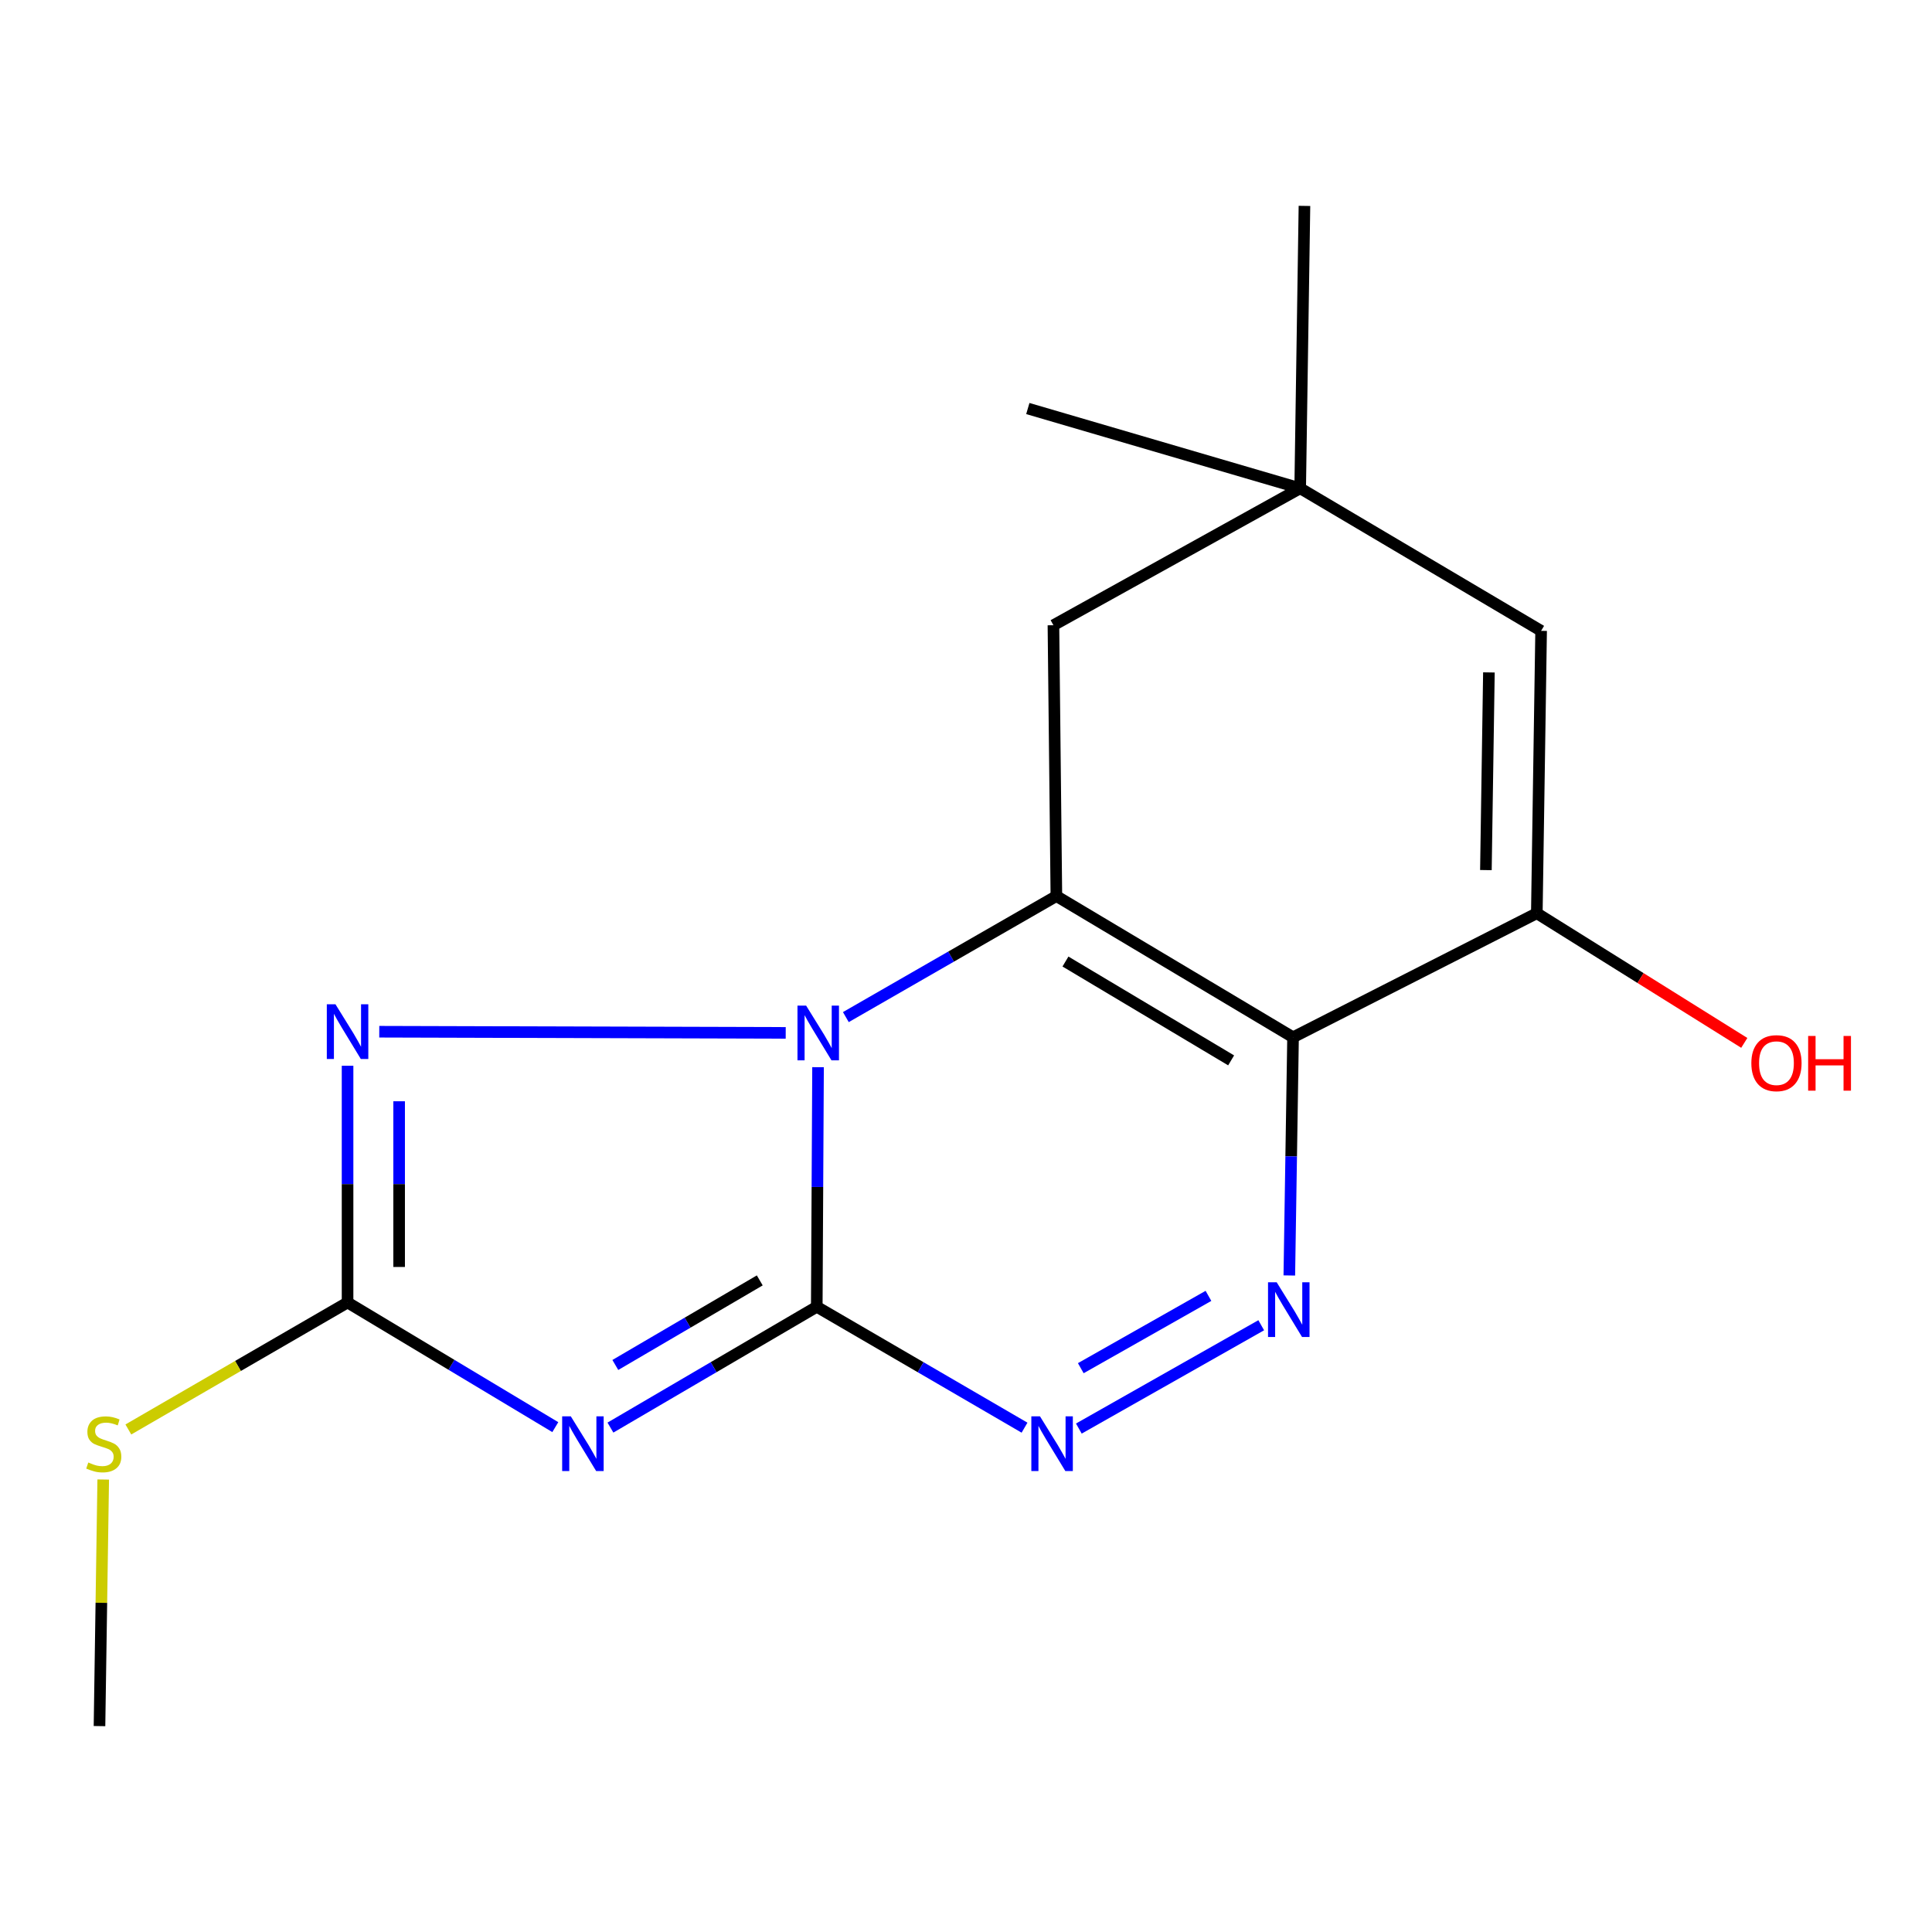 <?xml version='1.0' encoding='iso-8859-1'?>
<svg version='1.1' baseProfile='full'
              xmlns='http://www.w3.org/2000/svg'
                      xmlns:rdkit='http://www.rdkit.org/xml'
                      xmlns:xlink='http://www.w3.org/1999/xlink'
                  xml:space='preserve'
width='1000px' height='1000px' viewBox='0 0 1000 1000'>
<!-- END OF HEADER -->
<rect style='opacity:1.0;fill:#FFFFFF;stroke:none' width='1000' height='1000' x='0' y='0'> </rect>
<path class='bond-0' d='M 422.758,676.384 L 423.089,614.378' style='fill:none;fill-rule:evenodd;stroke:#000000;stroke-width:6px;stroke-linecap:butt;stroke-linejoin:miter;stroke-opacity:1' />
<path class='bond-0' d='M 423.089,614.378 L 423.419,552.372' style='fill:none;fill-rule:evenodd;stroke:#0000FF;stroke-width:6px;stroke-linecap:butt;stroke-linejoin:miter;stroke-opacity:1' />
<path class='bond-3' d='M 422.758,676.384 L 369.359,707.653' style='fill:none;fill-rule:evenodd;stroke:#000000;stroke-width:6px;stroke-linecap:butt;stroke-linejoin:miter;stroke-opacity:1' />
<path class='bond-3' d='M 369.359,707.653 L 315.96,738.921' style='fill:none;fill-rule:evenodd;stroke:#0000FF;stroke-width:6px;stroke-linecap:butt;stroke-linejoin:miter;stroke-opacity:1' />
<path class='bond-3' d='M 393.251,662.732 L 355.872,684.62' style='fill:none;fill-rule:evenodd;stroke:#000000;stroke-width:6px;stroke-linecap:butt;stroke-linejoin:miter;stroke-opacity:1' />
<path class='bond-3' d='M 355.872,684.62 L 318.492,706.508' style='fill:none;fill-rule:evenodd;stroke:#0000FF;stroke-width:6px;stroke-linecap:butt;stroke-linejoin:miter;stroke-opacity:1' />
<path class='bond-5' d='M 422.758,676.384 L 476.526,707.674' style='fill:none;fill-rule:evenodd;stroke:#000000;stroke-width:6px;stroke-linecap:butt;stroke-linejoin:miter;stroke-opacity:1' />
<path class='bond-5' d='M 476.526,707.674 L 530.295,738.963' style='fill:none;fill-rule:evenodd;stroke:#0000FF;stroke-width:6px;stroke-linecap:butt;stroke-linejoin:miter;stroke-opacity:1' />
<path class='bond-1' d='M 437.809,526.451 L 492.295,495.127' style='fill:none;fill-rule:evenodd;stroke:#0000FF;stroke-width:6px;stroke-linecap:butt;stroke-linejoin:miter;stroke-opacity:1' />
<path class='bond-1' d='M 492.295,495.127 L 546.782,463.804' style='fill:none;fill-rule:evenodd;stroke:#000000;stroke-width:6px;stroke-linecap:butt;stroke-linejoin:miter;stroke-opacity:1' />
<path class='bond-6' d='M 406.683,534.621 L 196.308,534.019' style='fill:none;fill-rule:evenodd;stroke:#0000FF;stroke-width:6px;stroke-linecap:butt;stroke-linejoin:miter;stroke-opacity:1' />
<path class='bond-10' d='M 546.782,463.804 L 545.255,323.616' style='fill:none;fill-rule:evenodd;stroke:#000000;stroke-width:6px;stroke-linecap:butt;stroke-linejoin:miter;stroke-opacity:1' />
<path class='bond-18' d='M 546.782,463.804 L 669.28,536.893' style='fill:none;fill-rule:evenodd;stroke:#000000;stroke-width:6px;stroke-linecap:butt;stroke-linejoin:miter;stroke-opacity:1' />
<path class='bond-18' d='M 551.481,497.688 L 637.229,548.851' style='fill:none;fill-rule:evenodd;stroke:#000000;stroke-width:6px;stroke-linecap:butt;stroke-linejoin:miter;stroke-opacity:1' />
<path class='bond-2' d='M 669.28,536.893 L 668.314,598.538' style='fill:none;fill-rule:evenodd;stroke:#000000;stroke-width:6px;stroke-linecap:butt;stroke-linejoin:miter;stroke-opacity:1' />
<path class='bond-2' d='M 668.314,598.538 L 667.348,660.182' style='fill:none;fill-rule:evenodd;stroke:#0000FF;stroke-width:6px;stroke-linecap:butt;stroke-linejoin:miter;stroke-opacity:1' />
<path class='bond-8' d='M 669.28,536.893 L 795.455,472.686' style='fill:none;fill-rule:evenodd;stroke:#000000;stroke-width:6px;stroke-linecap:butt;stroke-linejoin:miter;stroke-opacity:1' />
<path class='bond-7' d='M 287.422,738.687 L 233.66,706.423' style='fill:none;fill-rule:evenodd;stroke:#0000FF;stroke-width:6px;stroke-linecap:butt;stroke-linejoin:miter;stroke-opacity:1' />
<path class='bond-7' d='M 233.66,706.423 L 179.898,674.16' style='fill:none;fill-rule:evenodd;stroke:#000000;stroke-width:6px;stroke-linecap:butt;stroke-linejoin:miter;stroke-opacity:1' />
<path class='bond-4' d='M 652.81,685.944 L 558.408,739.418' style='fill:none;fill-rule:evenodd;stroke:#0000FF;stroke-width:6px;stroke-linecap:butt;stroke-linejoin:miter;stroke-opacity:1' />
<path class='bond-4' d='M 625.495,670.741 L 559.414,708.173' style='fill:none;fill-rule:evenodd;stroke:#0000FF;stroke-width:6px;stroke-linecap:butt;stroke-linejoin:miter;stroke-opacity:1' />
<path class='bond-17' d='M 179.898,551.637 L 179.898,612.898' style='fill:none;fill-rule:evenodd;stroke:#0000FF;stroke-width:6px;stroke-linecap:butt;stroke-linejoin:miter;stroke-opacity:1' />
<path class='bond-17' d='M 179.898,612.898 L 179.898,674.16' style='fill:none;fill-rule:evenodd;stroke:#000000;stroke-width:6px;stroke-linecap:butt;stroke-linejoin:miter;stroke-opacity:1' />
<path class='bond-17' d='M 206.589,570.015 L 206.589,612.898' style='fill:none;fill-rule:evenodd;stroke:#0000FF;stroke-width:6px;stroke-linecap:butt;stroke-linejoin:miter;stroke-opacity:1' />
<path class='bond-17' d='M 206.589,612.898 L 206.589,655.781' style='fill:none;fill-rule:evenodd;stroke:#000000;stroke-width:6px;stroke-linecap:butt;stroke-linejoin:miter;stroke-opacity:1' />
<path class='bond-12' d='M 179.898,674.16 L 123.166,707.025' style='fill:none;fill-rule:evenodd;stroke:#000000;stroke-width:6px;stroke-linecap:butt;stroke-linejoin:miter;stroke-opacity:1' />
<path class='bond-12' d='M 123.166,707.025 L 66.434,739.891' style='fill:none;fill-rule:evenodd;stroke:#CCCC00;stroke-width:6px;stroke-linecap:butt;stroke-linejoin:miter;stroke-opacity:1' />
<path class='bond-9' d='M 795.455,472.686 L 797.679,326.522' style='fill:none;fill-rule:evenodd;stroke:#000000;stroke-width:6px;stroke-linecap:butt;stroke-linejoin:miter;stroke-opacity:1' />
<path class='bond-9' d='M 769.1,450.355 L 770.657,348.041' style='fill:none;fill-rule:evenodd;stroke:#000000;stroke-width:6px;stroke-linecap:butt;stroke-linejoin:miter;stroke-opacity:1' />
<path class='bond-13' d='M 795.455,472.686 L 849.146,506.242' style='fill:none;fill-rule:evenodd;stroke:#000000;stroke-width:6px;stroke-linecap:butt;stroke-linejoin:miter;stroke-opacity:1' />
<path class='bond-13' d='M 849.146,506.242 L 902.838,539.799' style='fill:none;fill-rule:evenodd;stroke:#FF0000;stroke-width:6px;stroke-linecap:butt;stroke-linejoin:miter;stroke-opacity:1' />
<path class='bond-19' d='M 797.679,326.522 L 672.972,252.736' style='fill:none;fill-rule:evenodd;stroke:#000000;stroke-width:6px;stroke-linecap:butt;stroke-linejoin:miter;stroke-opacity:1' />
<path class='bond-11' d='M 545.255,323.616 L 672.972,252.736' style='fill:none;fill-rule:evenodd;stroke:#000000;stroke-width:6px;stroke-linecap:butt;stroke-linejoin:miter;stroke-opacity:1' />
<path class='bond-14' d='M 672.972,252.736 L 675.182,106.573' style='fill:none;fill-rule:evenodd;stroke:#000000;stroke-width:6px;stroke-linecap:butt;stroke-linejoin:miter;stroke-opacity:1' />
<path class='bond-15' d='M 672.972,252.736 L 531.998,211.454' style='fill:none;fill-rule:evenodd;stroke:#000000;stroke-width:6px;stroke-linecap:butt;stroke-linejoin:miter;stroke-opacity:1' />
<path class='bond-16' d='M 53.428,765.798 L 52.464,829.613' style='fill:none;fill-rule:evenodd;stroke:#CCCC00;stroke-width:6px;stroke-linecap:butt;stroke-linejoin:miter;stroke-opacity:1' />
<path class='bond-16' d='M 52.464,829.613 L 51.499,893.427' style='fill:none;fill-rule:evenodd;stroke:#000000;stroke-width:6px;stroke-linecap:butt;stroke-linejoin:miter;stroke-opacity:1' />
<path  class='atom-1' d='M 417.254 520.509
L 426.534 535.509
Q 427.454 536.989, 428.934 539.669
Q 430.414 542.349, 430.494 542.509
L 430.494 520.509
L 434.254 520.509
L 434.254 548.829
L 430.374 548.829
L 420.414 532.429
Q 419.254 530.509, 418.014 528.309
Q 416.814 526.109, 416.454 525.429
L 416.454 548.829
L 412.774 548.829
L 412.774 520.509
L 417.254 520.509
' fill='#0000FF'/>
<path  class='atom-4' d='M 295.453 733.104
L 304.733 748.104
Q 305.653 749.584, 307.133 752.264
Q 308.613 754.944, 308.693 755.104
L 308.693 733.104
L 312.453 733.104
L 312.453 761.424
L 308.573 761.424
L 298.613 745.024
Q 297.453 743.104, 296.213 740.904
Q 295.013 738.704, 294.653 738.024
L 294.653 761.424
L 290.973 761.424
L 290.973 733.104
L 295.453 733.104
' fill='#0000FF'/>
<path  class='atom-5' d='M 660.81 663.707
L 670.09 678.707
Q 671.01 680.187, 672.49 682.867
Q 673.97 685.547, 674.05 685.707
L 674.05 663.707
L 677.81 663.707
L 677.81 692.027
L 673.93 692.027
L 663.97 675.627
Q 662.81 673.707, 661.57 671.507
Q 660.37 669.307, 660.01 668.627
L 660.01 692.027
L 656.33 692.027
L 656.33 663.707
L 660.81 663.707
' fill='#0000FF'/>
<path  class='atom-6' d='M 538.298 733.104
L 547.578 748.104
Q 548.498 749.584, 549.978 752.264
Q 551.458 754.944, 551.538 755.104
L 551.538 733.104
L 555.298 733.104
L 555.298 761.424
L 551.418 761.424
L 541.458 745.024
Q 540.298 743.104, 539.058 740.904
Q 537.858 738.704, 537.498 738.024
L 537.498 761.424
L 533.818 761.424
L 533.818 733.104
L 538.298 733.104
' fill='#0000FF'/>
<path  class='atom-7' d='M 173.638 519.812
L 182.918 534.812
Q 183.838 536.292, 185.318 538.972
Q 186.798 541.652, 186.878 541.812
L 186.878 519.812
L 190.638 519.812
L 190.638 548.132
L 186.758 548.132
L 176.798 531.732
Q 175.638 529.812, 174.398 527.612
Q 173.198 525.412, 172.838 524.732
L 172.838 548.132
L 169.158 548.132
L 169.158 519.812
L 173.638 519.812
' fill='#0000FF'/>
<path  class='atom-13' d='M 45.708 756.984
Q 46.028 757.104, 47.348 757.664
Q 48.668 758.224, 50.108 758.584
Q 51.588 758.904, 53.028 758.904
Q 55.708 758.904, 57.268 757.624
Q 58.828 756.304, 58.828 754.024
Q 58.828 752.464, 58.028 751.504
Q 57.268 750.544, 56.068 750.024
Q 54.868 749.504, 52.868 748.904
Q 50.348 748.144, 48.828 747.424
Q 47.348 746.704, 46.268 745.184
Q 45.228 743.664, 45.228 741.104
Q 45.228 737.544, 47.628 735.344
Q 50.068 733.144, 54.868 733.144
Q 58.148 733.144, 61.868 734.704
L 60.948 737.784
Q 57.548 736.384, 54.988 736.384
Q 52.228 736.384, 50.708 737.544
Q 49.188 738.664, 49.228 740.624
Q 49.228 742.144, 49.988 743.064
Q 50.788 743.984, 51.908 744.504
Q 53.068 745.024, 54.988 745.624
Q 57.548 746.424, 59.068 747.224
Q 60.588 748.024, 61.668 749.664
Q 62.788 751.264, 62.788 754.024
Q 62.788 757.944, 60.148 760.064
Q 57.548 762.144, 53.188 762.144
Q 50.668 762.144, 48.748 761.584
Q 46.868 761.064, 44.628 760.144
L 45.708 756.984
' fill='#CCCC00'/>
<path  class='atom-14' d='M 906.494 550.289
Q 906.494 543.489, 909.854 539.689
Q 913.214 535.889, 919.494 535.889
Q 925.774 535.889, 929.134 539.689
Q 932.494 543.489, 932.494 550.289
Q 932.494 557.169, 929.094 561.089
Q 925.694 564.969, 919.494 564.969
Q 913.254 564.969, 909.854 561.089
Q 906.494 557.209, 906.494 550.289
M 919.494 561.769
Q 923.814 561.769, 926.134 558.889
Q 928.494 555.969, 928.494 550.289
Q 928.494 544.729, 926.134 541.929
Q 923.814 539.089, 919.494 539.089
Q 915.174 539.089, 912.814 541.889
Q 910.494 544.689, 910.494 550.289
Q 910.494 556.009, 912.814 558.889
Q 915.174 561.769, 919.494 561.769
' fill='#FF0000'/>
<path  class='atom-14' d='M 935.894 536.209
L 939.734 536.209
L 939.734 548.249
L 954.214 548.249
L 954.214 536.209
L 958.054 536.209
L 958.054 564.529
L 954.214 564.529
L 954.214 551.449
L 939.734 551.449
L 939.734 564.529
L 935.894 564.529
L 935.894 536.209
' fill='#FF0000'/>
</svg>
